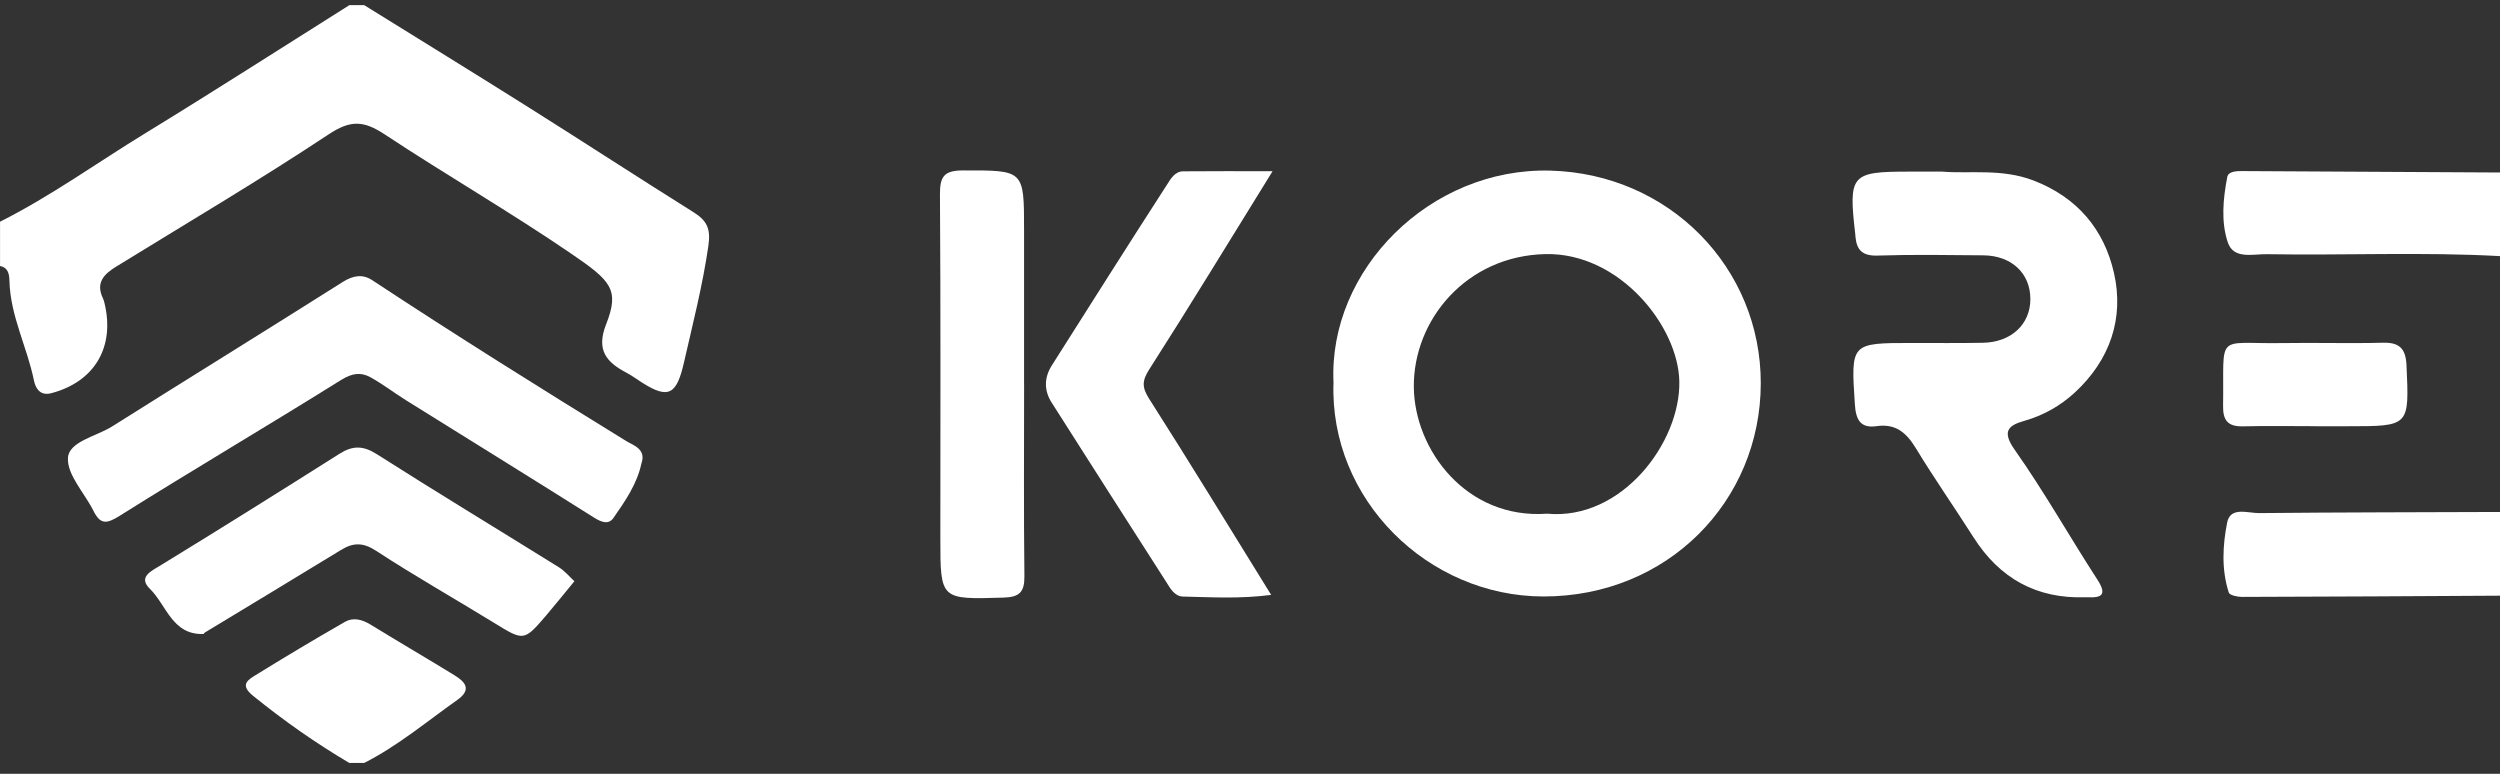 <svg width="168" height="52" viewBox="0 0 168 52" fill="none" xmlns="http://www.w3.org/2000/svg">
<rect x="0" y="0" width="168" height="52" fill="#333333" stroke="none"/>
<g clip-path="url(#clip0_28_268)">
<path d="M24.473 0.345C28.173 2.643 31.887 4.925 35.574 7.247C39.262 9.568 42.913 11.949 46.61 14.264C47.513 14.83 47.771 15.379 47.602 16.526C47.219 19.175 46.557 21.752 45.965 24.348C45.473 26.514 44.93 26.841 43.158 25.717C42.797 25.488 42.46 25.237 42.073 25.032C40.773 24.341 40.039 23.544 40.733 21.788C41.653 19.453 41.058 18.871 38.386 17.046C34.285 14.244 29.985 11.761 25.848 9.029C24.426 8.09 23.55 8.06 22.085 9.029C17.412 12.125 12.577 14.979 7.802 17.919C6.988 18.418 6.419 18.997 6.912 20.035C6.958 20.134 6.991 20.24 7.018 20.349C7.742 23.309 6.363 25.66 3.439 26.424C2.722 26.613 2.394 26.13 2.279 25.561C1.822 23.316 0.698 21.239 0.635 18.894C0.622 18.458 0.576 17.991 0.003 17.876V14.899C3.426 13.176 6.528 10.931 9.786 8.94C14.383 6.129 18.917 3.215 23.48 0.345H24.473Z" fill="white"/>
<path d="M168 40.03C162.219 40.063 156.438 40.099 150.657 40.112C150.353 40.112 149.831 40 149.774 39.821C149.275 38.274 149.361 36.653 149.665 35.115C149.884 34.024 151.051 34.487 151.808 34.48C157.205 34.428 162.603 34.424 168 34.404V40.026V40.03Z" fill="white"/>
<path d="M168 17.211C162.782 16.923 157.556 17.171 152.335 17.082C151.379 17.065 150.099 17.446 149.709 16.288C149.242 14.896 149.391 13.355 149.672 11.896C149.745 11.513 150.291 11.493 150.678 11.496C156.452 11.523 162.226 11.559 168 11.592V17.214V17.211Z" fill="white"/>
<path d="M23.48 51.274C21.212 49.934 19.065 48.426 17.012 46.763C16.218 46.118 16.502 45.784 17.065 45.437C19.082 44.19 21.119 42.97 23.179 41.789C23.732 41.472 24.334 41.624 24.896 41.971C26.777 43.125 28.686 44.236 30.567 45.394C31.282 45.834 31.702 46.35 30.733 47.034C28.676 48.489 26.738 50.12 24.473 51.271H23.48V51.274Z" fill="white"/>
<path d="M89.612 25.687C89.261 18.153 96.091 11.242 104.196 11.466C112.186 11.688 118.341 17.995 118.324 25.773C118.308 33.69 112.054 40.093 103.71 40.083C95.952 40.073 89.324 33.558 89.612 25.69V25.687ZM103.965 34.52C108.995 34.986 112.93 29.721 112.851 25.631C112.778 21.92 108.83 16.969 103.859 17.075C98.535 17.188 94.966 21.507 95.009 26.011C95.049 30.218 98.528 34.91 103.965 34.52Z" fill="white"/>
<path d="M130.551 11.536C132.396 11.681 134.519 11.318 136.629 12.121C139.609 13.259 141.398 15.435 142.059 18.342C142.754 21.398 141.788 24.199 139.427 26.378C138.458 27.271 137.327 27.913 136.027 28.283C134.972 28.584 134.499 28.971 135.389 30.228C137.373 33.042 139.066 36.055 140.942 38.948C141.58 39.934 141.292 40.188 140.274 40.136C140.217 40.136 140.164 40.136 140.108 40.136C136.885 40.241 134.387 38.895 132.614 36.098C131.338 34.093 129.975 32.146 128.742 30.115C128.11 29.077 127.386 28.452 126.113 28.637C125.001 28.802 124.714 28.174 124.648 27.185C124.376 23.048 124.357 23.051 128.461 23.048C130.058 23.048 131.655 23.064 133.249 23.035C135.157 23.002 136.444 21.791 136.441 20.091C136.437 18.362 135.177 17.174 133.276 17.158C130.908 17.138 128.54 17.098 126.175 17.174C125.177 17.208 124.767 16.821 124.687 15.908C124.684 15.852 124.681 15.799 124.674 15.742C124.211 11.728 124.38 11.533 128.295 11.533H130.551V11.536Z" fill="white"/>
<path d="M43.105 31.134C42.817 32.513 42.013 33.67 41.22 34.811C40.892 35.278 40.406 35.089 39.917 34.781C35.717 32.132 31.494 29.523 27.284 26.897C26.473 26.391 25.709 25.799 24.876 25.343C24.228 24.989 23.636 25.088 22.915 25.538C17.981 28.62 12.964 31.573 8.036 34.666C7.143 35.228 6.737 35.244 6.28 34.328C5.678 33.121 4.488 31.898 4.567 30.753C4.647 29.669 6.475 29.321 7.534 28.657C12.693 25.406 17.882 22.205 23.034 18.947C23.732 18.507 24.37 18.405 25.012 18.828C30.64 22.539 36.355 26.11 42.093 29.645C42.536 29.917 43.439 30.168 43.108 31.134H43.105Z" fill="white"/>
<path d="M85.514 11.509C82.637 16.159 79.985 20.515 77.237 24.811C76.737 25.591 76.731 26.028 77.227 26.805C79.969 31.104 82.624 35.459 85.422 39.977C83.305 40.255 81.4 40.129 79.505 40.089C78.904 40.076 78.626 39.504 78.335 39.051C75.772 35.053 73.212 31.054 70.666 27.046C70.153 26.236 70.163 25.379 70.676 24.566C73.245 20.511 75.811 16.454 78.414 12.422C78.659 12.042 78.937 11.519 79.505 11.513C81.404 11.493 83.299 11.506 85.511 11.506L85.514 11.509Z" fill="white"/>
<path d="M38.6 39.057C37.942 39.855 37.347 40.602 36.725 41.33C35.201 43.112 35.207 43.086 33.18 41.842C30.554 40.228 27.869 38.71 25.289 37.024C24.403 36.442 23.745 36.448 22.915 36.958C19.879 38.816 16.826 40.651 13.781 42.497C13.734 42.523 13.701 42.599 13.662 42.603C11.575 42.675 11.188 40.661 10.077 39.573C9.253 38.77 10.156 38.38 10.854 37.953C14.865 35.499 18.847 33.002 22.822 30.489C23.709 29.93 24.406 29.937 25.329 30.525C29.377 33.105 33.487 35.588 37.565 38.125C37.952 38.366 38.256 38.743 38.6 39.057Z" fill="white"/>
<path d="M68.82 25.846C68.82 30.135 68.79 34.424 68.84 38.717C68.853 39.788 68.506 40.129 67.435 40.159C63.192 40.284 63.192 40.318 63.192 36.17C63.192 28.471 63.218 20.769 63.165 13.07C63.158 11.88 63.426 11.457 64.696 11.453C68.817 11.447 68.817 11.394 68.817 15.451C68.817 18.917 68.817 22.38 68.817 25.846H68.82Z" fill="white"/>
<path d="M155.671 28.64C154.021 28.64 152.374 28.61 150.727 28.65C149.735 28.673 149.375 28.273 149.391 27.278C149.471 22.277 148.809 23.127 153.366 23.055C155.618 23.018 157.874 23.091 160.126 23.031C161.254 23.002 161.667 23.428 161.717 24.556C161.902 28.643 161.935 28.643 157.818 28.643C157.103 28.643 156.389 28.643 155.675 28.643L155.671 28.64Z" fill="white"/>
</g>
<defs>
<clipPath id="clip0_28_268">
<rect width="168" height="50.929" fill="white" transform="translate(0 0.345)"/>
</clipPath>
</defs>
</svg>
